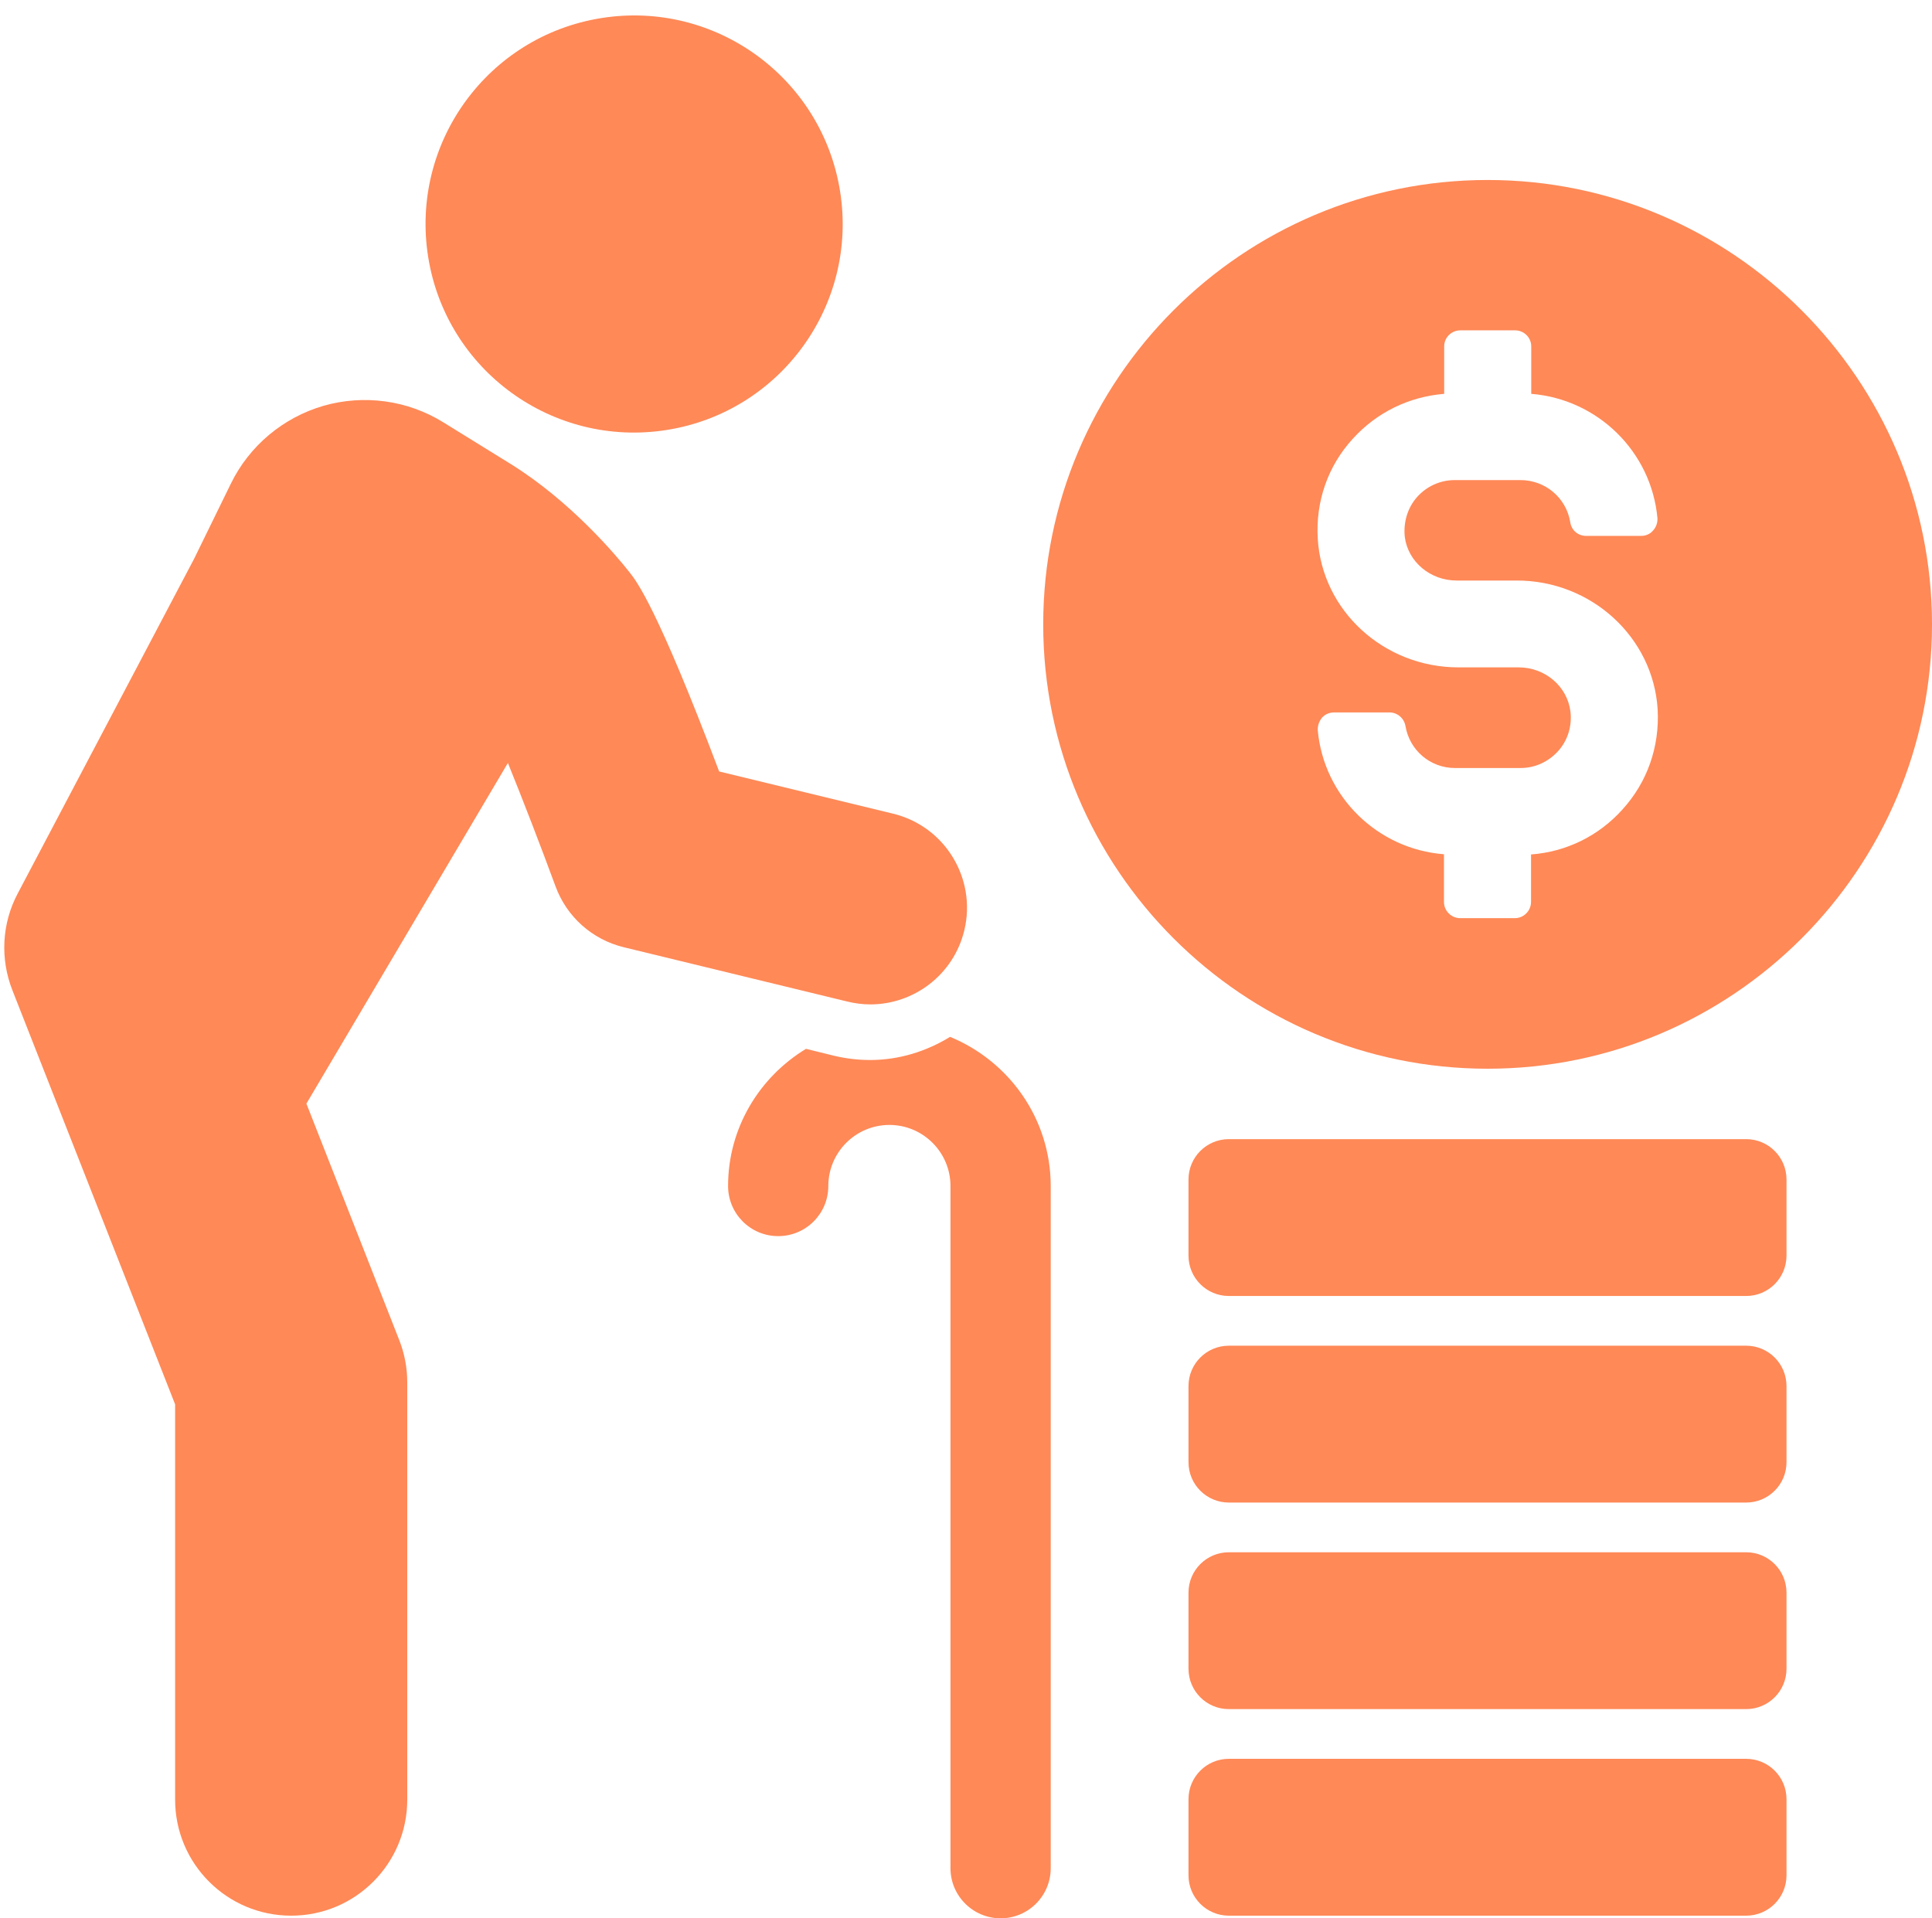 <?xml version="1.0" encoding="UTF-8" standalone="no"?><svg xmlns="http://www.w3.org/2000/svg" xmlns:xlink="http://www.w3.org/1999/xlink" fill="#ff8957" height="945.4" preserveAspectRatio="xMidYMid meet" version="1" viewBox="22.9 23.5 952.1 945.4" width="952.1" zoomAndPan="magnify"><g id="change1_1"><path d="M451.8,518.5c21.5,0,41-14.6,46.3-36.4c6.2-25.6-9.5-51.4-35.1-57.6l-85.7-20.8c-30.6-81-40.7-93.8-44.2-98.2 c-6.2-7.9-28.9-35-58.8-53.5l-33-20.4c-17.6-10.9-39.1-13.8-59-8.1c-19.9,5.8-36.5,19.7-45.6,38.3L118.5,299L31.6,463.9 c-7.8,14.7-8.7,32.1-2.6,47.6l80.2,204.1v194.8c0,31.6,25.6,57.2,57.2,57.2c31.6,0,57.2-25.6,57.2-57.2V704.7 c0-7.2-1.4-14.3-4-20.9l-45.7-116.4l99.3-167.9c7.5,18.5,16.1,40.8,23.5,60.9c5.5,14.9,18,26.1,33.5,29.9l110.3,26.8 C444.2,518,448,518.5,451.8,518.5z"/><path d="M491.1,534.5c-11.6,7.1-25,11.4-39.4,11.4c-6,0-11.9-0.7-17.8-2.1l-13.8-3.4c-22.9,13.9-38.4,38.9-38.4,67.6 c0,13.6,11,24.7,24.7,24.7c13.6,0,24.7-11,24.7-24.7c0-16.6,13.5-30.1,30.1-30.1c16.6,0,30.1,13.5,30.1,30.1v336.2 c0,13.6,11.1,24.7,24.7,24.7c13.6,0,24.7-11,24.7-24.7V608C540.7,574.8,520.1,546.4,491.1,534.5z"/><path d="M351.5,235.4c56.1-8.9,94.3-61.6,85.4-117.6c-8.9-56-61.5-94.3-117.6-85.4C263.2,41.3,225,94,233.9,150.1 C242.8,206.1,295.4,244.3,351.5,235.4z"/><path d="M883.4,890.3H628.5c-11,0-19.9,8.9-19.9,19.9v37.5c0,11,8.9,19.9,19.9,19.9h254.9c11,0,19.9-8.9,19.9-19.9v-37.5 C903.3,899.2,894.4,890.3,883.4,890.3z"/><path d="M883.4,788.5H628.5c-11,0-19.9,8.9-19.9,19.9v37.5c0,11,8.9,19.9,19.9,19.9h254.9c11,0,19.9-8.9,19.9-19.9v-37.5 C903.3,797.4,894.4,788.5,883.4,788.5z"/><path d="M883.4,686.7H628.5c-11,0-19.9,8.9-19.9,19.9v37.5c0,11,8.9,19.9,19.9,19.9h254.9c11,0,19.9-8.9,19.9-19.9v-37.5 C903.3,695.6,894.4,686.7,883.4,686.7z"/><path d="M883.4,584.9H628.5c-11,0-19.9,8.9-19.9,19.9v37.5c0,11,8.9,19.9,19.9,19.9h254.9c11,0,19.9-8.9,19.9-19.9v-37.5 C903.3,593.8,894.4,584.9,883.4,584.9z"/><path d="M756,112.2c-120.8,0-219,98.3-219,219s98.3,219,219,219s219-98.3,219-219S876.7,112.2,756,112.2z M822.4,422.5 c-11.7,13-27.6,20.8-45,22.1V468c0,4.4-3.6,8-8,8h-26.9c-4.4,0-8-3.6-8-8v-23.5c-32.7-2.5-59.2-28.3-62.2-61.1 c-0.1-2.3,0.7-4.5,2.1-6.2c1.5-1.7,3.7-2.6,6-2.6h27.2c3.9,0,7.2,2.8,7.9,6.6c2,12.1,12.3,20.8,24.4,20.8h32.4 c7.1,0,13.8-3.1,18.6-8.5c4.7-5.3,6.8-12.4,5.9-19.5c-1.6-12.3-12.5-21.6-25.5-21.6h-29.7c-36.7,0-67.2-27.9-69.3-63.4 c-1.1-18.4,5-35.9,17.3-49.3c11.8-13,27.7-20.7,45-22.1v-23.4c0-4.4,3.6-7.9,8-7.9h26.9c4.4,0,8,3.5,8,7.9v23.4 c32.7,2.6,59.2,28.4,62.2,61.3c0.1,2.3-0.7,4.5-2.2,6.1c-1.4,1.7-3.6,2.6-5.8,2.6h-27.2c-4,0-7.3-2.9-7.8-6.9 c-2-11.9-12.3-20.6-24.5-20.6h-32.4c-7.1,0-13.8,3-18.6,8.4c-4.7,5.3-6.8,12.6-6,19.7c1.6,12.2,12.6,21.4,25.5,21.4h29.7 c36.7,0,67.2,27.9,69.4,63.5C840.8,391.6,834.7,409,822.4,422.5z"/></g></svg>